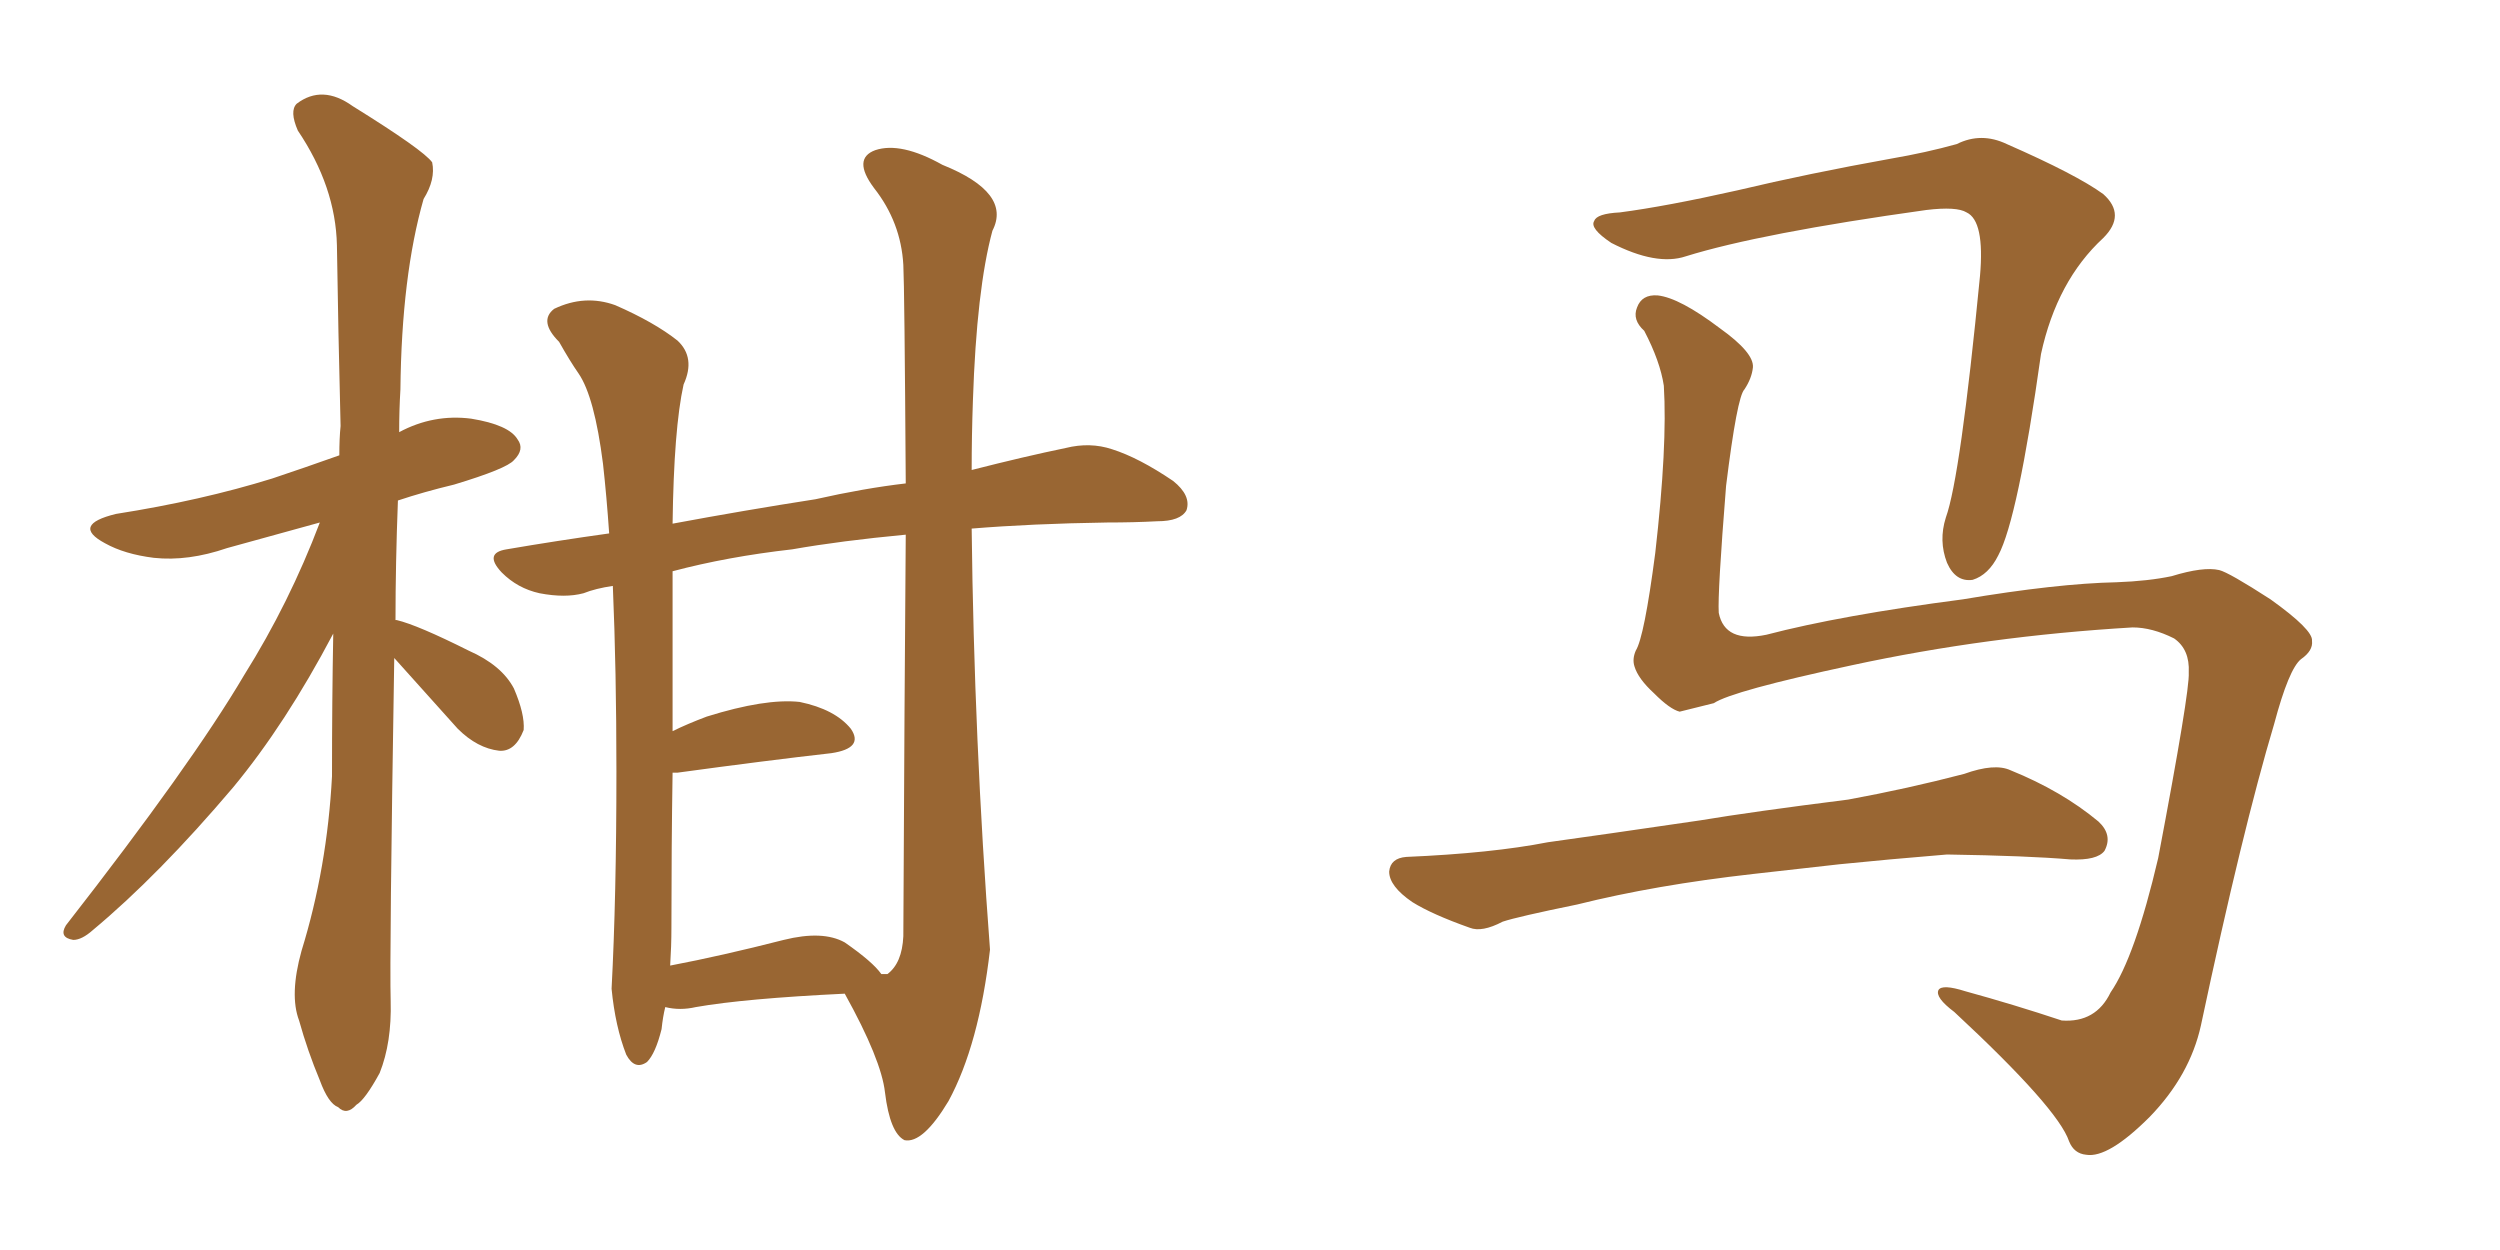 <svg xmlns="http://www.w3.org/2000/svg" xmlns:xlink="http://www.w3.org/1999/xlink" width="300" height="150"><path fill="#996633" padding="10" d="M47.31 78.96L47.31 78.96Q46.73 114.84 46.88 120.12L46.88 120.12Q47.02 125.10 45.56 128.76L45.56 128.76Q43.80 131.98 42.77 132.57L42.77 132.57Q41.60 133.89 40.58 132.86L40.58 132.86Q39.40 132.42 38.38 129.64L38.38 129.64Q36.91 126.12 35.89 122.46L35.89 122.46Q34.72 119.38 36.18 114.11L36.18 114.11Q39.26 104.15 39.84 93.16L39.84 93.16Q39.84 84.08 39.99 76.03L39.99 76.03Q34.28 86.87 27.98 94.48L27.98 94.48Q19.04 105.03 11.13 111.62L11.13 111.62Q9.81 112.79 8.79 112.79L8.79 112.79Q7.03 112.50 7.91 111.04L7.91 111.04Q23.00 91.70 29.30 81.01L29.30 81.01Q34.72 72.36 38.38 62.70L38.38 62.70Q32.52 64.31 27.25 65.77L27.25 65.77Q22.56 67.38 18.46 66.94L18.46 66.94Q14.94 66.50 12.60 65.19L12.60 65.19Q8.50 62.99 13.92 61.67L13.92 61.67Q24.17 60.06 32.67 57.42L32.67 57.42Q36.62 56.10 40.72 54.64L40.72 54.64Q40.72 52.59 40.87 51.12L40.87 51.12Q40.58 39.55 40.43 29.44L40.43 29.44Q40.28 22.41 35.74 15.67L35.74 15.67Q34.72 13.33 35.60 12.45L35.60 12.45Q38.67 10.11 42.33 12.74L42.33 12.74Q50.83 18.02 51.86 19.48L51.86 19.48Q52.29 21.53 50.83 23.88L50.83 23.88Q48.19 33.11 48.05 46.73L48.05 46.73Q47.90 49.22 47.90 51.86L47.90 51.86Q52.00 49.66 56.54 50.24L56.54 50.24Q61.08 50.98 62.11 52.73L62.11 52.73Q62.99 53.91 61.67 55.22L61.67 55.22Q60.79 56.25 54.49 58.15L54.49 58.15Q50.83 59.03 47.75 60.06L47.75 60.06Q47.46 67.68 47.46 74.41L47.46 74.41Q47.61 74.41 47.61 74.41L47.61 74.41Q50.10 75 56.25 78.08L56.25 78.08Q60.21 79.83 61.67 82.62L61.67 82.62Q62.99 85.69 62.84 87.60L62.84 87.60Q61.82 90.23 59.91 90.09L59.91 90.09Q57.28 89.79 54.93 87.45L54.93 87.45Q50.98 83.06 47.31 78.96ZM79.83 120.85L79.83 120.85Q79.54 122.02 79.39 123.49L79.39 123.49Q78.66 126.42 77.64 127.44L77.64 127.44Q76.17 128.47 75.15 126.56L75.15 126.56Q73.83 123.19 73.39 118.65L73.39 118.65Q73.97 107.67 73.97 92.58L73.97 92.58Q73.97 80.42 73.54 70.31L73.54 70.31Q71.48 70.61 70.02 71.19L70.02 71.19Q67.82 71.78 64.75 71.19L64.75 71.19Q62.11 70.61 60.21 68.70L60.21 68.70Q58.01 66.36 60.79 65.92L60.79 65.92Q66.80 64.89 73.10 64.01L73.10 64.01Q72.80 59.62 72.36 55.66L72.36 55.66Q71.34 47.61 69.43 44.82L69.43 44.82Q68.41 43.36 67.09 41.02L67.09 41.02Q64.60 38.53 66.50 37.06L66.50 37.06Q70.17 35.30 73.83 36.62L73.83 36.62Q78.52 38.67 81.30 40.87L81.30 40.87Q83.50 42.92 82.03 46.14L82.03 46.14Q80.86 51.42 80.71 62.84L80.71 62.84Q89.36 61.23 97.85 59.91L97.85 59.91Q103.71 58.59 108.69 58.01L108.69 58.01Q108.54 34.42 108.40 31.79L108.40 31.79Q108.11 26.66 104.88 22.56L104.88 22.56Q102.25 19.04 105.03 18.02L105.03 18.02Q108.11 16.99 113.09 19.78L113.09 19.78Q121.44 23.14 119.09 27.69L119.09 27.69Q117.19 34.72 116.75 48.05L116.75 48.05Q116.60 52.29 116.60 56.40L116.60 56.40Q122.90 54.79 127.88 53.76L127.88 53.76Q130.81 53.03 133.45 53.91L133.45 53.91Q136.67 54.93 140.77 57.71L140.77 57.71Q142.97 59.47 142.38 61.23L142.38 61.23Q141.65 62.55 138.87 62.55L138.87 62.55Q136.08 62.70 132.86 62.70L132.86 62.70Q123.78 62.84 116.60 63.43L116.60 63.43Q116.89 88.77 118.80 113.96L118.80 113.96Q117.48 125.39 113.82 132.13L113.82 132.13Q110.74 137.26 108.54 136.82L108.54 136.82Q106.79 135.94 106.20 131.10L106.20 131.10Q105.76 127.15 101.37 119.24L101.37 119.24Q89.36 119.82 83.50 120.85L83.50 120.85Q81.59 121.29 79.83 120.85ZM101.37 113.09L101.37 113.09L101.37 113.09Q104.74 115.43 105.76 116.89L105.76 116.89Q106.35 116.89 106.49 116.89L106.49 116.89Q108.25 115.58 108.40 112.35L108.40 112.35Q108.54 82.76 108.69 64.16L108.69 64.16Q100.93 64.89 95.07 65.92L95.07 65.92Q87.30 66.80 80.71 68.55L80.71 68.55Q80.71 77.93 80.71 87.74L80.71 87.74Q82.47 86.87 84.81 85.99L84.81 85.99Q91.85 83.79 95.95 84.23L95.95 84.23Q100.20 85.11 102.10 87.45L102.10 87.45Q103.71 89.79 99.76 90.38L99.76 90.38Q91.99 91.26 81.30 92.72L81.30 92.72Q80.86 92.72 80.71 92.72L80.71 92.72Q80.57 101.66 80.57 111.33L80.57 111.33Q80.57 113.53 80.42 115.87L80.42 115.87Q86.57 114.70 94.04 112.79L94.04 112.79Q98.73 111.62 101.37 113.09ZM255.91 75.29L255.91 75.29Q238.48 76.32 222.22 79.83L222.22 79.83Q207.86 82.91 205.66 84.38L205.66 84.38Q203.32 84.96 201.56 85.40L201.56 85.40Q200.39 85.11 198.49 83.20L198.49 83.20Q196.58 81.45 196.14 79.98L196.14 79.98Q195.85 79.10 196.29 78.08L196.29 78.08Q197.31 76.46 198.63 66.36L198.63 66.36Q200.10 53.47 199.66 46.29L199.66 46.29Q199.22 43.36 197.31 39.70L197.31 39.70Q195.85 38.38 196.44 36.91L196.44 36.91Q197.02 35.30 198.93 35.45L198.93 35.45Q201.56 35.74 206.40 39.40L206.40 39.40Q210.50 42.33 210.35 44.09L210.35 44.09Q210.21 45.41 209.33 46.73L209.33 46.73Q208.45 47.61 207.13 58.30L207.13 58.30Q206.10 71.19 206.25 73.54L206.25 73.54Q206.98 77.20 211.96 76.17L211.96 76.17Q220.90 73.83 235.55 71.92L235.55 71.92Q246.83 70.02 254.00 69.87L254.00 69.87Q257.81 69.73 260.60 69.14L260.60 69.14Q264.40 67.97 266.31 68.41L266.31 68.41Q267.48 68.70 272.46 71.92L272.46 71.92Q277.59 75.59 277.44 76.90L277.44 76.90Q277.59 78.08 276.12 79.10L276.12 79.10Q274.66 80.27 272.90 86.87L272.90 86.87Q269.09 99.61 264.11 123.05L264.11 123.05Q262.79 129.05 257.96 134.03L257.96 134.03Q252.98 139.01 250.34 138.57L250.34 138.57Q248.88 138.43 248.29 136.96L248.29 136.96Q246.97 133.01 234.52 121.44L234.52 121.44Q232.18 119.68 232.62 118.80L232.62 118.80Q233.06 118.07 235.84 118.95L235.84 118.95Q241.70 120.56 247.41 122.46L247.41 122.46Q251.51 122.75 253.27 119.09L253.27 119.09Q256.20 114.84 258.98 102.98L258.98 102.98Q262.79 82.91 262.65 80.71L262.65 80.71Q262.79 77.93 260.89 76.61L260.89 76.61Q258.25 75.29 255.91 75.29ZM194.38 25.49L194.38 25.49Q199.95 24.76 208.45 22.85L208.45 22.85Q217.09 20.80 226.90 19.04L226.90 19.04Q231.15 18.31 234.81 17.29L234.81 17.29Q237.74 15.82 240.82 17.29L240.82 17.29Q249.17 20.95 252.39 23.29L252.39 23.29Q255.18 25.78 252.39 28.56L252.39 28.56Q246.83 33.69 244.92 42.48L244.92 42.48Q242.14 62.26 239.79 66.65L239.79 66.65Q238.62 68.99 236.72 69.58L236.72 69.58Q234.67 69.87 233.64 67.53L233.64 67.53Q232.62 64.89 233.50 62.11L233.50 62.11Q235.25 57.28 237.60 33.11L237.60 33.11Q238.18 26.51 235.99 25.49L235.99 25.49Q234.81 24.76 231.15 25.20L231.15 25.20Q211.23 27.98 202.29 30.76L202.29 30.76Q198.78 31.93 193.36 29.15L193.36 29.15Q190.72 27.39 191.31 26.51L191.31 26.51Q191.60 25.63 194.38 25.49ZM210.35 104.88L210.35 104.88L210.35 104.88Q198.63 106.20 189.26 108.54L189.26 108.54Q182.08 110.01 180.32 110.60L180.32 110.60Q177.83 111.91 176.37 111.33L176.37 111.33Q171.83 109.72 169.48 108.25L169.48 108.25Q166.70 106.35 166.70 104.59L166.70 104.59Q166.85 102.98 168.75 102.83L168.75 102.83Q179.00 102.39 185.74 101.07L185.74 101.07Q192.04 100.20 204.05 98.44L204.05 98.44Q210.21 97.41 221.78 95.95L221.78 95.95Q228.96 94.63 235.69 92.87L235.69 92.87Q239.36 91.55 241.26 92.43L241.26 92.43Q247.41 94.92 251.81 98.58L251.81 98.58Q253.56 100.20 252.54 102.10L252.54 102.10Q251.66 103.27 248.44 103.13L248.44 103.13Q243.31 102.69 233.64 102.54L233.64 102.54Q226.46 103.13 220.75 103.71L220.75 103.71Q215.63 104.30 210.35 104.88Z"/></svg>